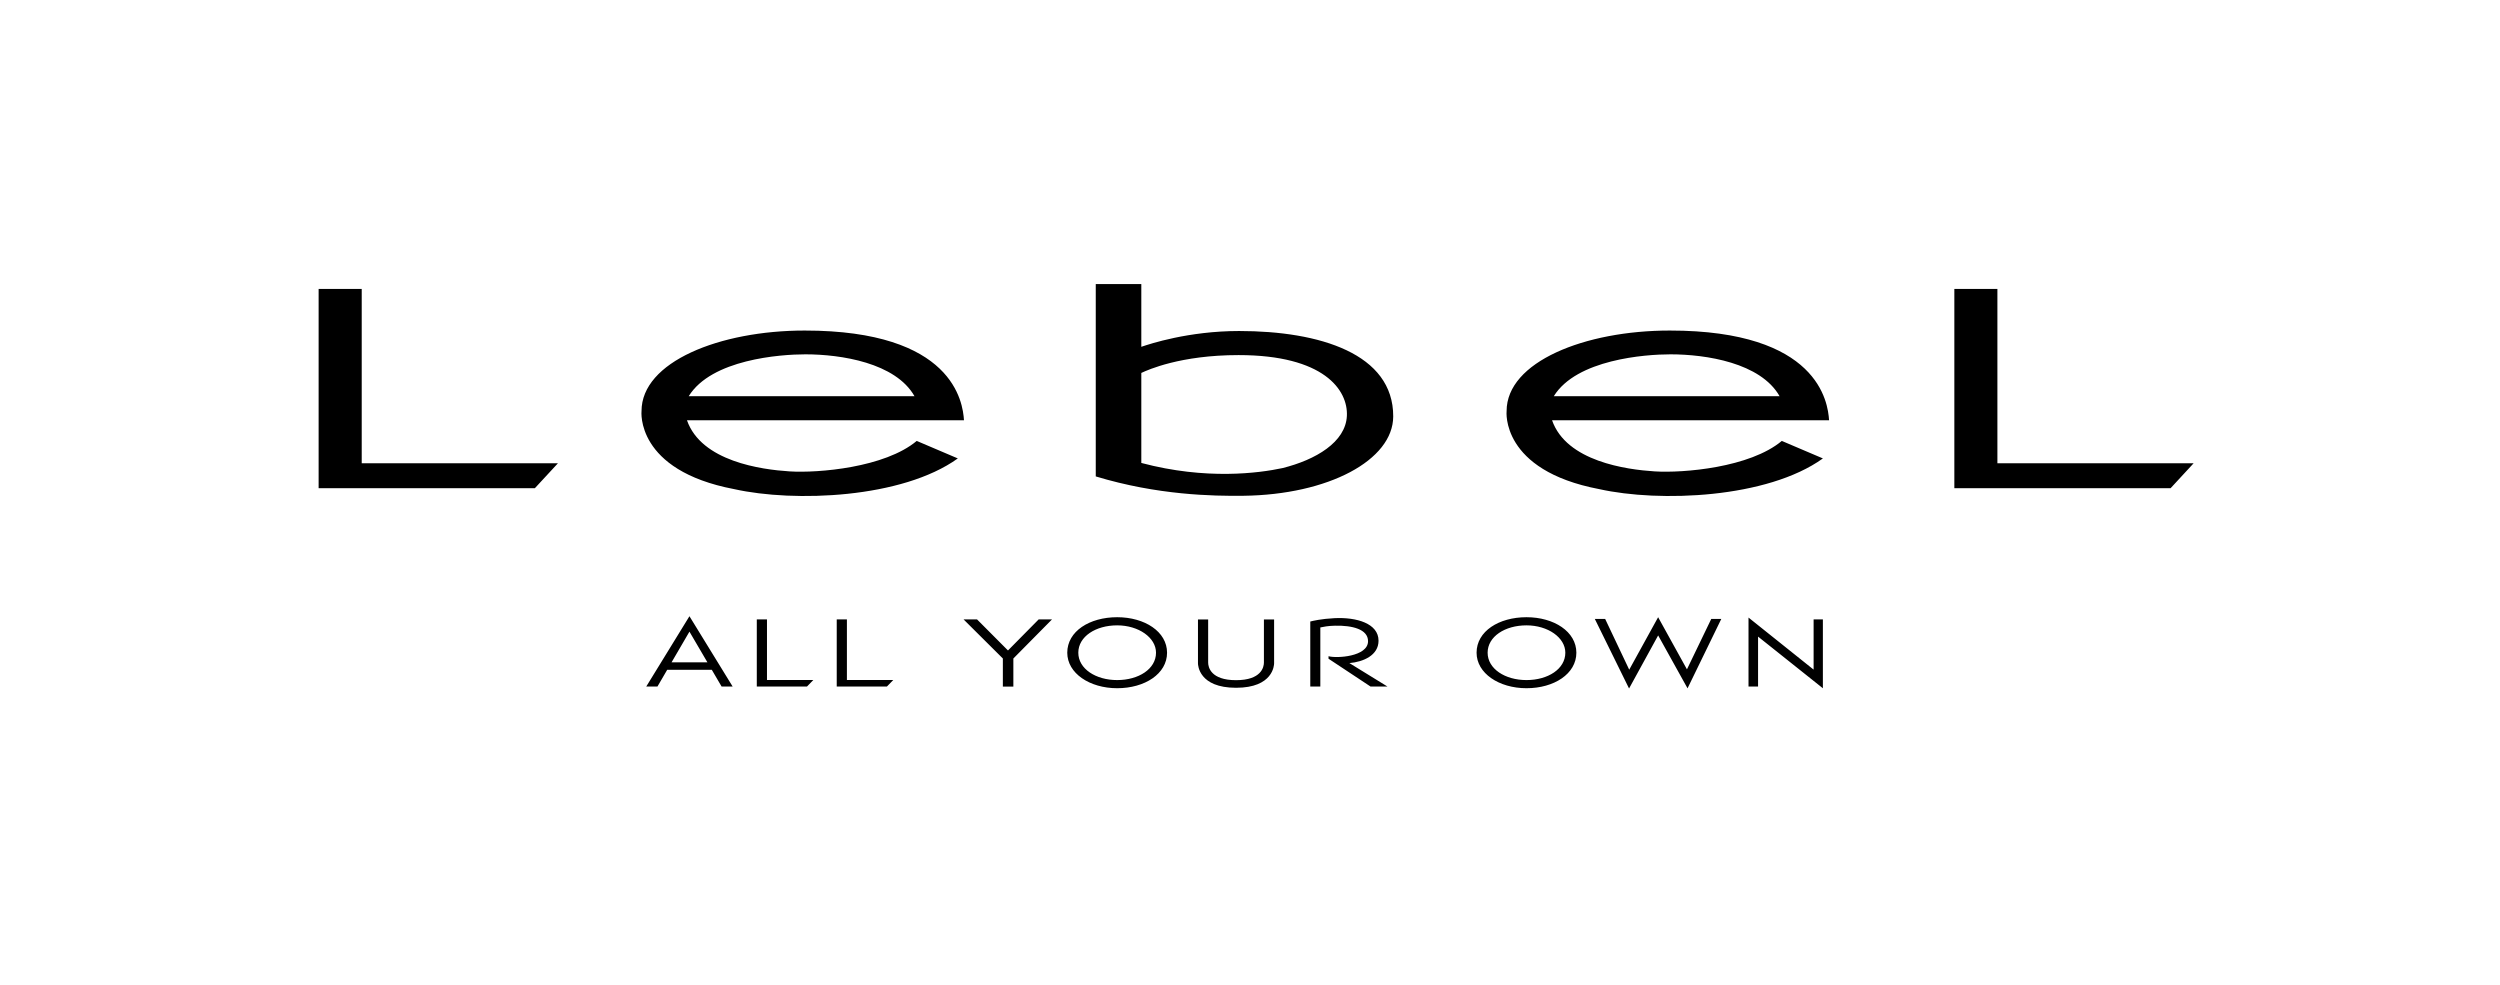<?xml version="1.0" encoding="UTF-8"?> <svg xmlns="http://www.w3.org/2000/svg" width="198" height="78" viewBox="0 0 198 78" fill="none"><g clip-path="url(#clip0)"><path fill-rule="evenodd" clip-rule="evenodd" d="M90.471 27.441C91.032 27.253 94.113 26.216 98.139 26.216C104.524 26.216 110.358 28.017 110.343 32.984C110.332 36.443 105.213 39.187 98.463 39.266C96.055 39.294 91.674 39.217 86.784 37.732V22.5H90.392C90.392 22.5 90.388 26.929 90.392 27.468C90.406 27.463 90.433 27.454 90.471 27.441ZM101.566 37.074C104.205 36.419 106.575 35.019 106.673 32.939C106.771 30.887 104.852 28.123 98.094 28.123C93.467 28.123 90.885 29.31 90.452 29.509C90.421 29.523 90.4 29.533 90.392 29.536C90.393 30.409 90.392 34.761 90.392 36.27L90.392 36.665C95.525 38.032 99.714 37.471 101.566 37.074ZM158.194 22.886V36.691H173.735L171.912 38.664H154.784V22.886H158.194ZM28.648 36.691V22.886H25.235V38.664H42.362L44.188 36.691H28.648ZM72.605 34.921C70.078 37.036 64.804 37.478 62.536 37.334C60.303 37.192 55.549 36.546 54.408 33.286H76.347C76.258 31.857 75.504 26.179 63.733 26.179C56.986 26.179 50.809 28.662 50.809 32.556C50.809 32.556 50.303 37.245 58.148 38.739H58.148C62.911 39.801 71.452 39.476 75.859 36.307L72.605 34.921ZM63.787 28.063C66.605 28.063 70.925 28.733 72.428 31.378H54.547C56.346 28.465 61.786 28.063 63.787 28.063ZM141.119 34.921C138.593 37.036 133.319 37.478 131.05 37.334C128.817 37.192 124.063 36.546 122.923 33.286H144.862C144.773 31.857 144.018 26.179 132.248 26.179C125.501 26.179 119.323 28.662 119.323 32.556C119.323 32.556 118.817 37.245 126.662 38.739C131.426 39.801 139.966 39.476 144.374 36.307L141.119 34.921ZM132.302 28.063C135.119 28.063 139.439 28.733 140.943 31.378H123.062C124.861 28.465 130.3 28.063 132.302 28.063Z" fill="black"></path><path fill-rule="evenodd" clip-rule="evenodd" d="M58.027 54.376H57.152L56.375 53.049H52.842L52.069 54.376H51.181L54.604 48.805L58.027 54.376ZM56.027 52.455L54.604 50.026L53.188 52.455H56.027ZM60.745 53.857V49.055H59.938V54.376H63.911L64.415 53.857H60.745ZM67.075 53.857V49.055H66.269V54.376H70.241L70.746 53.857H67.075ZM83.321 49.055L80.258 52.153V54.377H79.426V52.153L76.313 49.055H77.38L79.832 51.517L82.264 49.055H83.321ZM136.327 49.019L133.653 54.516L131.326 50.325L129.021 54.529L126.309 49.019H127.128L129.034 53.04L131.324 48.883L133.606 53.012L135.532 49.019H136.327ZM84.527 51.695C84.527 49.992 86.296 48.883 88.479 48.883C90.662 48.883 92.431 50.028 92.431 51.695C92.431 53.37 90.662 54.507 88.479 54.507C86.296 54.507 84.527 53.318 84.527 51.695ZM85.402 51.695C85.402 52.967 86.78 53.862 88.479 53.862C90.178 53.862 91.556 52.984 91.556 51.695C91.556 50.498 90.178 49.528 88.479 49.528C86.78 49.528 85.402 50.414 85.402 51.695ZM120.897 48.883C118.715 48.883 116.945 49.992 116.945 51.695C116.945 53.318 118.715 54.507 120.897 54.507C123.079 54.507 124.848 53.37 124.848 51.695C124.848 50.028 123.08 48.883 120.897 48.883ZM120.897 53.862C119.197 53.862 117.82 52.967 117.82 51.695C117.82 50.414 119.197 49.528 120.897 49.528C122.596 49.528 123.974 50.498 123.974 51.695C123.974 52.984 122.596 53.862 120.897 53.862ZM94.879 52.535C94.879 52.681 94.955 54.472 97.894 54.472C100.834 54.472 100.909 52.681 100.909 52.535V49.062H100.102V52.474C100.102 52.834 99.898 53.87 97.894 53.87C95.89 53.87 95.686 52.834 95.686 52.474V49.062H94.879V52.535ZM144.372 49.059V54.51L139.239 50.419V54.376H138.482V48.911L143.638 53.033V49.058H144.372V49.059ZM109.18 50.744C109.18 51.9 107.979 52.421 106.872 52.517L109.891 54.376H108.55L105.219 52.171V51.971C105.83 52.154 108.349 52.017 108.349 50.782C108.349 49.83 107.09 49.524 105.729 49.555C105.165 49.567 104.794 49.647 104.619 49.685C104.601 49.689 104.584 49.692 104.57 49.695V54.376H103.774V49.224C103.782 49.223 103.794 49.22 103.809 49.216C103.984 49.173 104.636 49.012 105.694 48.959C107.433 48.871 109.18 49.374 109.18 50.744Z" fill="black"></path></g><defs><clipPath id="clip0"><rect width="148.5" height="32.029" fill="white" transform="translate(25.235 22.5)"></rect></clipPath></defs></svg> 